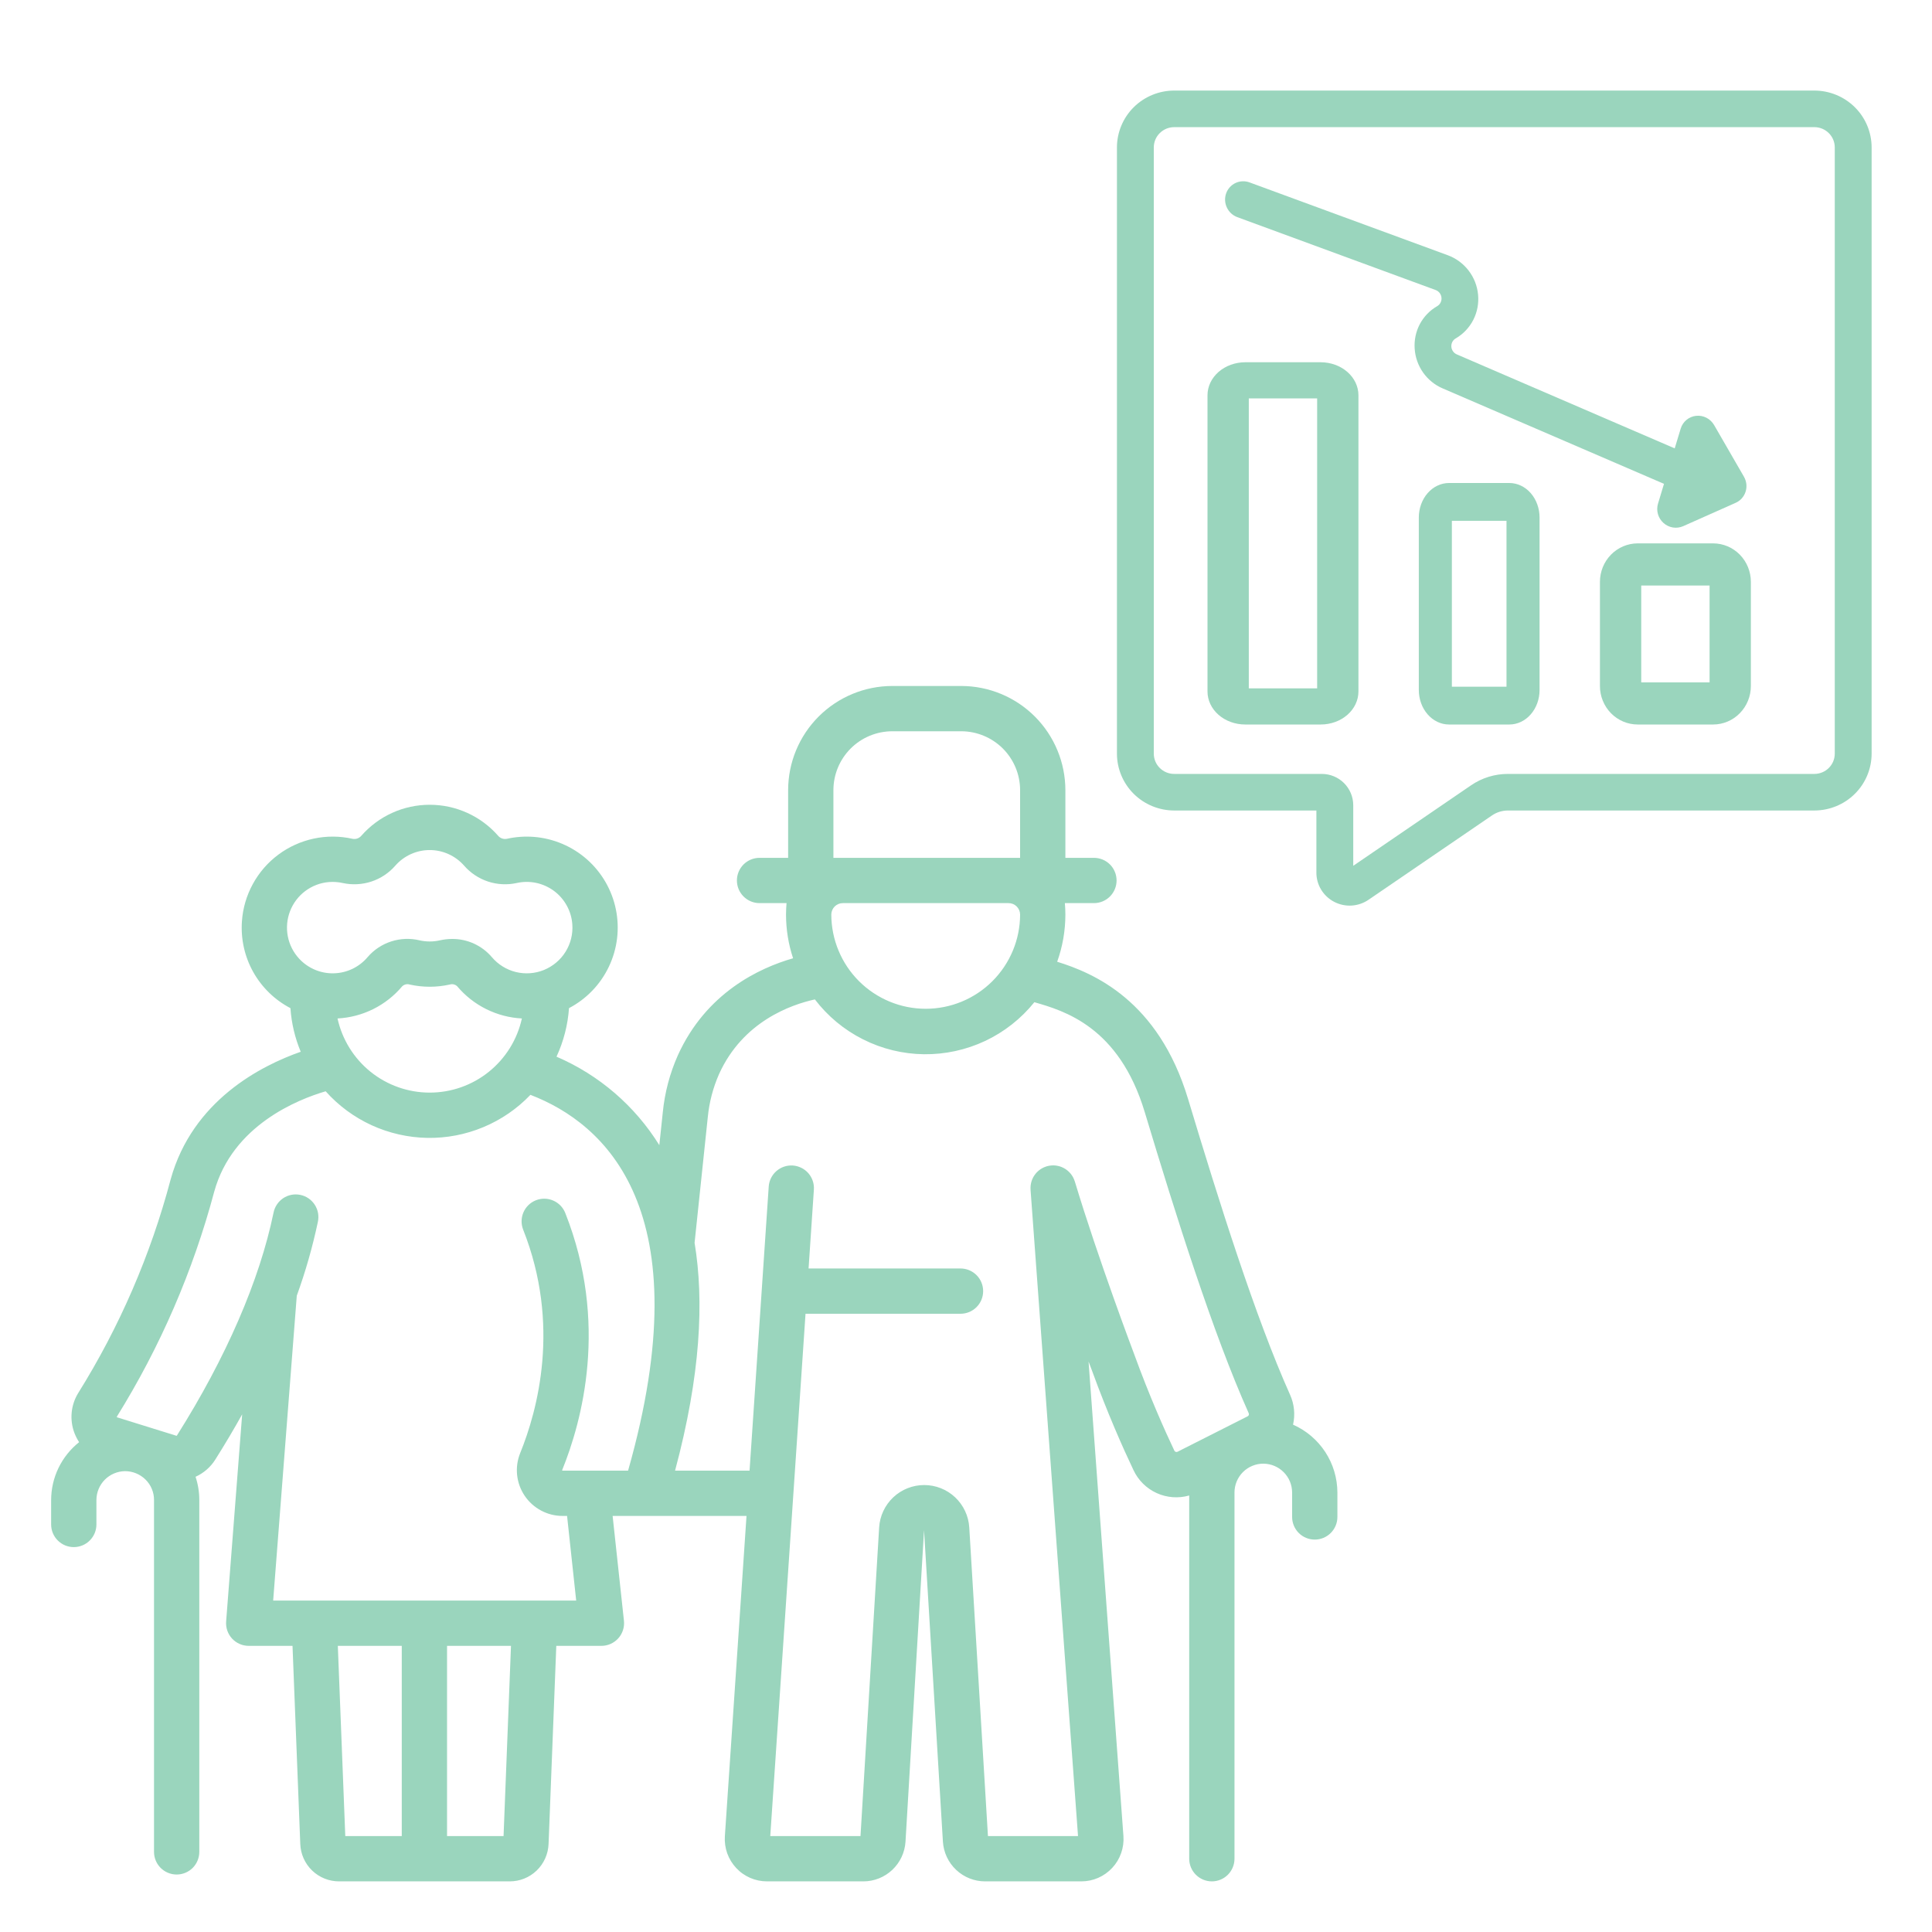 <svg width="64" height="64" viewBox="0 0 64 64" fill="none" xmlns="http://www.w3.org/2000/svg">
<path d="M42.834 47.194C42.909 46.862 42.875 46.514 42.735 46.203C41.585 43.635 40.382 39.81 39.357 36.407C38.37 33.129 36.213 32.229 35.02 31.859C35.2 31.358 35.292 30.829 35.292 30.296C35.292 30.168 35.286 30.042 35.275 29.917H36.238C36.437 29.917 36.628 29.838 36.769 29.697C36.909 29.556 36.988 29.366 36.988 29.167C36.988 28.968 36.909 28.777 36.769 28.636C36.628 28.496 36.437 28.417 36.238 28.417H35.292V26.174C35.291 25.259 34.927 24.383 34.281 23.736C33.634 23.089 32.757 22.725 31.842 22.724H29.557C28.643 22.725 27.766 23.089 27.119 23.736C26.472 24.383 26.109 25.259 26.108 26.174V28.417H25.161C24.962 28.417 24.772 28.496 24.631 28.636C24.49 28.777 24.411 28.968 24.411 29.167C24.411 29.366 24.49 29.556 24.631 29.697C24.772 29.838 24.962 29.917 25.161 29.917H26.055C26.045 30.042 26.038 30.168 26.038 30.296C26.038 30.788 26.117 31.277 26.272 31.744C25.152 32.065 23.392 32.886 22.454 34.96C22.188 35.558 22.02 36.194 21.956 36.845L21.841 37.935C21.032 36.632 19.844 35.609 18.435 35.004C18.67 34.497 18.81 33.952 18.849 33.396C19.428 33.092 19.892 32.609 20.172 32.018C20.452 31.427 20.533 30.762 20.401 30.121C20.27 29.481 19.934 28.901 19.444 28.468C18.954 28.036 18.336 27.774 17.685 27.723C17.384 27.7 17.082 27.721 16.788 27.787C16.736 27.797 16.681 27.793 16.63 27.775C16.579 27.757 16.534 27.726 16.5 27.685C16.217 27.362 15.869 27.104 15.478 26.927C15.087 26.75 14.664 26.659 14.235 26.659C13.806 26.659 13.382 26.75 12.992 26.927C12.601 27.104 12.253 27.362 11.97 27.685C11.935 27.726 11.89 27.757 11.84 27.775C11.789 27.793 11.734 27.797 11.681 27.787C11.257 27.692 10.818 27.689 10.393 27.78C9.968 27.871 9.567 28.052 9.219 28.312C8.871 28.571 8.583 28.903 8.375 29.285C8.167 29.666 8.043 30.088 8.014 30.521C7.973 31.105 8.103 31.688 8.388 32.198C8.674 32.709 9.102 33.125 9.621 33.396C9.655 33.893 9.77 34.381 9.962 34.841C8.653 35.299 6.377 36.453 5.653 39.069C4.991 41.57 3.958 43.957 2.588 46.151C2.468 46.347 2.395 46.568 2.374 46.797C2.353 47.025 2.384 47.256 2.466 47.471C2.507 47.577 2.559 47.679 2.621 47.773C2.333 48.003 2.1 48.294 1.939 48.625C1.778 48.957 1.695 49.32 1.694 49.689V50.5C1.694 50.699 1.773 50.89 1.914 51.03C2.054 51.171 2.245 51.25 2.444 51.25C2.643 51.25 2.834 51.171 2.974 51.03C3.115 50.89 3.194 50.699 3.194 50.5V49.689C3.195 49.438 3.294 49.197 3.471 49.018C3.648 48.84 3.887 48.738 4.139 48.734C4.393 48.733 4.638 48.833 4.819 49.011C4.909 49.099 4.981 49.205 5.029 49.321C5.078 49.438 5.103 49.562 5.102 49.689V61.346C5.102 61.545 5.181 61.736 5.322 61.877C5.463 62.017 5.654 62.096 5.852 62.096C6.051 62.096 6.242 62.017 6.383 61.877C6.523 61.736 6.602 61.545 6.602 61.346V49.689C6.602 49.428 6.56 49.168 6.478 48.92C6.746 48.799 6.972 48.603 7.129 48.355C7.446 47.853 7.743 47.352 8.022 46.852L7.491 53.713C7.483 53.816 7.496 53.92 7.53 54.017C7.564 54.115 7.618 54.205 7.688 54.281C7.758 54.356 7.843 54.417 7.938 54.458C8.033 54.5 8.135 54.521 8.239 54.521H9.69L9.947 61.084C9.959 61.417 10.1 61.733 10.34 61.964C10.581 62.195 10.901 62.324 11.235 62.323H16.883C17.217 62.324 17.538 62.195 17.778 61.964C18.018 61.733 18.159 61.417 18.172 61.084L18.428 54.521H19.923C20.028 54.521 20.132 54.499 20.228 54.456C20.324 54.413 20.41 54.35 20.481 54.272C20.551 54.194 20.604 54.102 20.637 54.001C20.669 53.901 20.68 53.795 20.669 53.691L20.294 50.217H21.368C21.37 50.217 21.372 50.217 21.375 50.217C21.377 50.217 21.38 50.217 21.383 50.217H24.729L24.012 60.83C24 61.021 24.026 61.213 24.09 61.393C24.155 61.574 24.256 61.739 24.387 61.879C24.517 62.02 24.676 62.131 24.852 62.208C25.027 62.284 25.217 62.323 25.409 62.323H28.599C28.956 62.323 29.298 62.187 29.558 61.942C29.817 61.698 29.974 61.364 29.996 61.008L30.61 50.689L31.235 61.008C31.258 61.364 31.414 61.698 31.674 61.942C31.933 62.187 32.276 62.323 32.633 62.323H35.819C36.011 62.323 36.202 62.284 36.378 62.207C36.554 62.13 36.713 62.017 36.844 61.876C36.975 61.736 37.076 61.569 37.139 61.387C37.203 61.206 37.229 61.013 37.215 60.821L36.06 45.102C36.126 45.278 36.164 45.379 36.166 45.383C36.689 46.821 37.206 47.98 37.548 48.699C37.705 49.036 37.978 49.306 38.316 49.46C38.655 49.614 39.037 49.642 39.394 49.54V61.573C39.394 61.772 39.473 61.962 39.614 62.103C39.755 62.244 39.946 62.323 40.144 62.323C40.343 62.323 40.534 62.244 40.675 62.103C40.815 61.962 40.894 61.772 40.894 61.573V49.44C40.894 49.314 40.919 49.189 40.968 49.072C41.017 48.956 41.088 48.85 41.177 48.762C41.267 48.673 41.373 48.603 41.49 48.556C41.607 48.508 41.732 48.484 41.858 48.486C42.109 48.489 42.349 48.591 42.526 48.77C42.703 48.948 42.802 49.189 42.803 49.44V50.251C42.803 50.45 42.882 50.641 43.023 50.782C43.163 50.922 43.354 51.001 43.553 51.001C43.752 51.001 43.943 50.922 44.083 50.782C44.224 50.641 44.303 50.45 44.303 50.251V49.44C44.301 48.964 44.162 48.498 43.901 48.099C43.64 47.701 43.27 47.386 42.834 47.194ZM9.914 31.762C9.72 31.554 9.588 31.296 9.534 31.016C9.48 30.736 9.506 30.447 9.609 30.181C9.712 29.916 9.887 29.684 10.116 29.514C10.344 29.344 10.616 29.241 10.9 29.219C11.052 29.207 11.204 29.218 11.353 29.251C11.668 29.32 11.997 29.303 12.304 29.202C12.611 29.101 12.885 28.918 13.097 28.674C13.239 28.512 13.414 28.383 13.61 28.294C13.806 28.205 14.019 28.159 14.235 28.159C14.45 28.159 14.663 28.205 14.859 28.294C15.056 28.383 15.23 28.512 15.373 28.674C15.585 28.918 15.859 29.1 16.166 29.202C16.473 29.303 16.801 29.32 17.117 29.251C17.329 29.203 17.55 29.202 17.763 29.247C17.977 29.293 18.178 29.384 18.353 29.514C18.528 29.644 18.672 29.81 18.777 30.002C18.882 30.193 18.944 30.405 18.959 30.622C18.982 30.941 18.903 31.259 18.734 31.53C18.565 31.801 18.314 32.011 18.018 32.132C17.722 32.252 17.396 32.275 17.086 32.199C16.776 32.122 16.498 31.949 16.292 31.705C16.13 31.515 15.928 31.363 15.701 31.259C15.474 31.155 15.227 31.102 14.977 31.104C14.841 31.104 14.704 31.12 14.571 31.15C14.35 31.2 14.12 31.2 13.899 31.15C13.588 31.075 13.264 31.088 12.96 31.186C12.656 31.284 12.386 31.463 12.178 31.705C12.04 31.869 11.869 32.001 11.676 32.094C11.483 32.186 11.273 32.237 11.059 32.242C10.845 32.248 10.633 32.208 10.435 32.125C10.238 32.042 10.06 31.919 9.914 31.762ZM17.288 33.738C17.136 34.434 16.749 35.057 16.194 35.504C15.639 35.951 14.947 36.194 14.235 36.194C13.522 36.194 12.831 35.951 12.275 35.504C11.72 35.057 11.334 34.434 11.181 33.738C11.592 33.717 11.994 33.611 12.363 33.428C12.731 33.245 13.058 32.988 13.323 32.673C13.355 32.642 13.394 32.621 13.437 32.61C13.479 32.599 13.524 32.6 13.566 32.613C14.006 32.712 14.463 32.712 14.904 32.613C14.946 32.6 14.99 32.599 15.033 32.61C15.076 32.621 15.115 32.642 15.146 32.673C15.411 32.988 15.738 33.245 16.107 33.428C16.475 33.611 16.877 33.717 17.288 33.738ZM13.309 60.823H11.438L11.191 54.521H13.309V60.823ZM16.681 60.823H14.809V54.521H16.927L16.681 60.823ZM20.806 48.717H18.638C18.636 48.717 18.634 48.717 18.631 48.716C18.629 48.715 18.627 48.714 18.626 48.712C18.624 48.711 18.623 48.709 18.622 48.706C18.622 48.704 18.621 48.702 18.622 48.7C19.279 47.081 20.168 43.823 18.725 40.181C18.651 39.996 18.508 39.848 18.325 39.77C18.143 39.691 17.937 39.688 17.752 39.761C17.567 39.834 17.419 39.977 17.34 40.16C17.261 40.342 17.258 40.548 17.33 40.733C18.58 43.888 17.805 46.725 17.232 48.135C17.139 48.365 17.104 48.614 17.13 48.861C17.156 49.108 17.242 49.344 17.381 49.55C17.52 49.756 17.707 49.924 17.926 50.04C18.145 50.157 18.39 50.218 18.638 50.217H18.785L19.087 53.021H9.049L9.831 42.923C10.121 42.124 10.354 41.307 10.53 40.476C10.551 40.379 10.552 40.279 10.535 40.181C10.517 40.084 10.48 39.991 10.426 39.908C10.372 39.825 10.302 39.753 10.22 39.697C10.138 39.641 10.046 39.602 9.948 39.582C9.851 39.562 9.751 39.561 9.654 39.58C9.556 39.599 9.464 39.637 9.381 39.692C9.299 39.747 9.228 39.818 9.173 39.901C9.118 39.983 9.08 40.076 9.061 40.173C8.598 42.415 7.491 44.968 5.86 47.555C5.858 47.558 5.856 47.56 5.852 47.561C5.849 47.562 5.845 47.562 5.842 47.561L3.88 46.951C3.878 46.95 3.876 46.949 3.875 46.948C3.873 46.947 3.872 46.945 3.871 46.943C3.87 46.941 3.869 46.939 3.869 46.937C3.869 46.934 3.869 46.932 3.87 46.93C5.309 44.616 6.396 42.102 7.098 39.47C7.705 37.28 9.858 36.423 10.788 36.15C11.212 36.626 11.73 37.008 12.309 37.274C12.889 37.539 13.517 37.682 14.154 37.694C14.791 37.705 15.423 37.584 16.012 37.338C16.6 37.093 17.131 36.729 17.571 36.268C20.028 37.211 23.263 40.069 20.806 48.717ZM27.608 26.174C27.608 25.657 27.814 25.162 28.179 24.796C28.545 24.43 29.04 24.225 29.557 24.224H31.843C32.359 24.225 32.855 24.431 33.221 24.796C33.586 25.162 33.792 25.657 33.792 26.174V28.417H27.608V26.174ZM27.923 29.917H33.408C33.508 29.916 33.605 29.955 33.677 30.025C33.749 30.096 33.791 30.192 33.792 30.292V30.296C33.791 31.124 33.46 31.918 32.874 32.503C32.288 33.088 31.494 33.417 30.665 33.417C29.837 33.417 29.043 33.088 28.456 32.503C27.87 31.918 27.54 31.124 27.538 30.296V30.292C27.54 30.192 27.581 30.096 27.653 30.025C27.725 29.955 27.822 29.916 27.923 29.917ZM41.33 46.917L39.008 48.091C38.999 48.095 38.989 48.098 38.978 48.099C38.968 48.1 38.957 48.098 38.948 48.095C38.938 48.092 38.929 48.087 38.921 48.08C38.913 48.073 38.907 48.064 38.902 48.055C38.575 47.365 38.078 46.253 37.572 44.861C37.56 44.829 36.378 41.704 35.605 39.138C35.603 39.132 35.6 39.126 35.598 39.12C35.592 39.103 35.587 39.087 35.58 39.071C35.578 39.064 35.574 39.057 35.571 39.05C35.564 39.034 35.557 39.018 35.549 39.003C35.545 38.996 35.541 38.989 35.537 38.982C35.529 38.968 35.52 38.954 35.511 38.94C35.507 38.933 35.502 38.927 35.497 38.92C35.487 38.907 35.478 38.894 35.468 38.881C35.463 38.875 35.458 38.869 35.452 38.864C35.441 38.851 35.43 38.839 35.419 38.827C35.414 38.822 35.409 38.818 35.404 38.813C35.391 38.801 35.378 38.788 35.364 38.777C35.36 38.774 35.356 38.771 35.352 38.768C35.337 38.756 35.322 38.744 35.305 38.733C35.303 38.731 35.3 38.729 35.297 38.728C35.279 38.716 35.261 38.705 35.243 38.695L35.237 38.692C35.218 38.682 35.198 38.672 35.178 38.664C35.176 38.663 35.173 38.662 35.171 38.661C35.152 38.653 35.132 38.646 35.111 38.639C35.107 38.638 35.104 38.637 35.1 38.636C35.081 38.631 35.062 38.626 35.043 38.622C35.036 38.62 35.029 38.619 35.022 38.618C35.006 38.615 34.99 38.612 34.973 38.61C34.962 38.609 34.95 38.608 34.938 38.607C34.926 38.607 34.914 38.605 34.901 38.605C34.886 38.605 34.87 38.606 34.854 38.606C34.847 38.607 34.839 38.606 34.831 38.607C34.83 38.607 34.828 38.607 34.827 38.608C34.812 38.609 34.797 38.611 34.783 38.613C34.772 38.614 34.761 38.616 34.75 38.618C34.74 38.62 34.73 38.622 34.72 38.624C34.705 38.628 34.689 38.631 34.674 38.636L34.67 38.637C34.664 38.639 34.658 38.641 34.652 38.643C34.636 38.649 34.619 38.654 34.603 38.661C34.594 38.664 34.587 38.668 34.578 38.672C34.564 38.678 34.55 38.685 34.536 38.692C34.526 38.697 34.517 38.703 34.507 38.709C34.496 38.715 34.485 38.721 34.474 38.728C34.464 38.736 34.453 38.743 34.443 38.751C34.434 38.758 34.425 38.764 34.416 38.771C34.406 38.779 34.395 38.789 34.385 38.798C34.377 38.805 34.37 38.812 34.362 38.819C34.353 38.828 34.343 38.838 34.334 38.848C34.327 38.856 34.32 38.864 34.313 38.872C34.305 38.882 34.297 38.892 34.29 38.902C34.282 38.911 34.275 38.921 34.269 38.93C34.262 38.94 34.256 38.949 34.25 38.959C34.243 38.97 34.237 38.981 34.23 38.992C34.225 39.002 34.221 39.011 34.216 39.02C34.21 39.032 34.204 39.045 34.198 39.058C34.194 39.067 34.191 39.076 34.187 39.085C34.182 39.098 34.177 39.112 34.173 39.126C34.17 39.135 34.167 39.145 34.164 39.155C34.161 39.168 34.157 39.181 34.154 39.195C34.151 39.207 34.15 39.219 34.148 39.231C34.145 39.242 34.143 39.254 34.142 39.266C34.14 39.281 34.139 39.295 34.139 39.31C34.138 39.32 34.137 39.329 34.137 39.339C34.136 39.355 34.137 39.372 34.138 39.389C34.138 39.396 34.138 39.403 34.139 39.41L34.139 39.421L34.139 39.422L35.711 60.823H32.727L32.108 50.598C32.085 50.218 31.917 49.861 31.64 49.6C31.363 49.339 30.996 49.194 30.615 49.194C30.235 49.194 29.868 49.339 29.591 49.6C29.314 49.861 29.146 50.218 29.123 50.598L28.505 60.823H25.516L26.684 43.52H31.818C32.017 43.52 32.208 43.441 32.349 43.3C32.489 43.16 32.568 42.969 32.568 42.77C32.568 42.571 32.489 42.38 32.349 42.24C32.208 42.099 32.017 42.02 31.818 42.02H26.785L26.961 39.405C26.974 39.207 26.907 39.012 26.777 38.863C26.646 38.714 26.461 38.623 26.263 38.609C26.065 38.596 25.87 38.662 25.721 38.792C25.571 38.922 25.479 39.106 25.465 39.304L24.83 48.717H22.362C23.211 45.556 23.327 43.091 23.009 41.169L23.447 37.002C23.495 36.511 23.621 36.03 23.82 35.579C24.608 33.838 26.201 33.281 26.994 33.107C27.419 33.664 27.965 34.117 28.591 34.431C29.217 34.746 29.906 34.914 30.607 34.923C31.307 34.931 32 34.781 32.634 34.483C33.268 34.184 33.825 33.745 34.264 33.2L34.27 33.201C35.248 33.483 37.068 34.008 37.921 36.84C38.96 40.288 40.181 44.171 41.366 46.816C41.374 46.835 41.375 46.855 41.368 46.874C41.362 46.893 41.348 46.908 41.33 46.917Z" fill="#9AD5BD"/>
<path d="M60.104 3H38.896C38.394 3.001 37.912 3.199 37.556 3.552C37.201 3.905 37.001 4.384 37 4.883V24.966C37.001 25.465 37.201 25.944 37.556 26.297C37.912 26.65 38.394 26.848 38.896 26.849H43.607V28.906C43.606 29.105 43.661 29.301 43.765 29.472C43.869 29.642 44.018 29.782 44.195 29.874C44.373 29.967 44.573 30.01 44.774 29.998C44.974 29.986 45.167 29.92 45.333 29.807L49.423 27.013C49.579 26.906 49.764 26.849 49.954 26.849H60.104C60.606 26.848 61.089 26.65 61.444 26.297C61.8 25.944 61.999 25.465 62 24.966V4.883C61.999 4.383 61.8 3.905 61.444 3.552C61.088 3.199 60.606 3.001 60.104 3ZM60.779 24.966C60.779 25.144 60.708 25.314 60.581 25.44C60.455 25.566 60.283 25.637 60.104 25.637H49.953C49.517 25.636 49.09 25.768 48.731 26.014L44.828 28.681V26.671C44.827 26.397 44.717 26.134 44.522 25.94C44.327 25.746 44.062 25.637 43.786 25.637H38.896C38.717 25.637 38.545 25.566 38.419 25.44C38.292 25.314 38.221 25.144 38.221 24.966V4.883C38.221 4.705 38.292 4.534 38.419 4.409C38.546 4.283 38.717 4.212 38.896 4.212H60.104C60.283 4.212 60.455 4.283 60.581 4.409C60.708 4.534 60.779 4.705 60.779 4.883V24.966Z" fill="#9AD5BD"/>
<path d="M54.249 18H56.751C57.082 18.001 57.4 18.135 57.634 18.374C57.868 18.613 58 18.937 58 19.275V22.725C58 23.063 57.868 23.387 57.634 23.626C57.4 23.865 57.082 24 56.751 24H54.249C53.918 24 53.6 23.865 53.366 23.627C53.132 23.387 53 23.064 53 22.726V19.275C53 18.937 53.132 18.613 53.366 18.374C53.6 18.135 53.918 18.001 54.249 18ZM54.368 22.604H56.632V19.397H54.368V22.604Z" fill="#9AD5BD"/>
<path d="M47.999 16H50.001C50.266 16.001 50.52 16.121 50.707 16.335C50.894 16.549 51 16.84 51 17.143V22.858C51 23.161 50.894 23.451 50.707 23.665C50.52 23.879 50.266 24 50.001 24H47.999C47.734 24 47.48 23.879 47.293 23.665C47.106 23.451 47 23.161 47 22.858V17.143C47 16.84 47.106 16.549 47.293 16.335C47.48 16.121 47.734 16.001 47.999 16ZM48.095 22.749H49.905V17.252H48.095V22.749Z" fill="#9AD5BD"/>
<path d="M41.249 12H43.751C44.082 12.001 44.4 12.116 44.634 12.321C44.868 12.526 45 12.804 45 13.093V22.907C45 23.197 44.868 23.475 44.634 23.68C44.4 23.885 44.082 24 43.751 24H41.249C40.918 24 40.6 23.885 40.366 23.68C40.132 23.475 40 23.197 40 22.907V13.093C40 12.804 40.132 12.526 40.366 12.321C40.6 12.116 40.918 12.001 41.249 12ZM41.368 22.803H43.632V13.198H41.368V22.803Z" fill="#9AD5BD"/>
<path d="M46.863 11.552C46.881 11.835 46.978 12.108 47.142 12.341C47.306 12.573 47.531 12.756 47.792 12.867L55.122 16.028L54.924 16.683C54.89 16.795 54.889 16.915 54.921 17.029C54.953 17.143 55.017 17.245 55.105 17.324C55.193 17.403 55.302 17.455 55.417 17.474C55.533 17.492 55.652 17.477 55.758 17.43L57.497 16.656C57.574 16.622 57.644 16.571 57.7 16.508C57.757 16.444 57.799 16.369 57.825 16.288C57.851 16.206 57.859 16.12 57.85 16.034C57.84 15.949 57.813 15.866 57.77 15.791L56.783 14.082C56.723 13.978 56.635 13.894 56.529 13.839C56.423 13.785 56.304 13.762 56.186 13.775C56.069 13.787 55.958 13.834 55.867 13.909C55.776 13.985 55.709 14.085 55.675 14.199L55.477 14.853L48.259 11.74C48.208 11.718 48.164 11.683 48.132 11.637C48.1 11.592 48.081 11.539 48.078 11.484C48.074 11.429 48.086 11.374 48.111 11.325C48.137 11.277 48.175 11.237 48.223 11.21C48.471 11.066 48.673 10.853 48.805 10.596C48.936 10.339 48.991 10.049 48.963 9.759C48.936 9.47 48.827 9.193 48.649 8.962C48.471 8.731 48.232 8.555 47.96 8.455L41.392 6.042C41.239 5.986 41.072 5.994 40.927 6.062C40.782 6.131 40.67 6.255 40.617 6.407C40.563 6.56 40.572 6.728 40.642 6.875C40.711 7.023 40.835 7.137 40.987 7.193L47.556 9.607C47.609 9.626 47.655 9.66 47.69 9.705C47.725 9.751 47.746 9.804 47.751 9.861C47.757 9.917 47.746 9.974 47.72 10.024C47.695 10.074 47.656 10.115 47.607 10.143C47.364 10.283 47.165 10.489 47.033 10.738C46.902 10.987 46.843 11.269 46.863 11.552Z" fill="#9AD5BD"/>
</svg>
